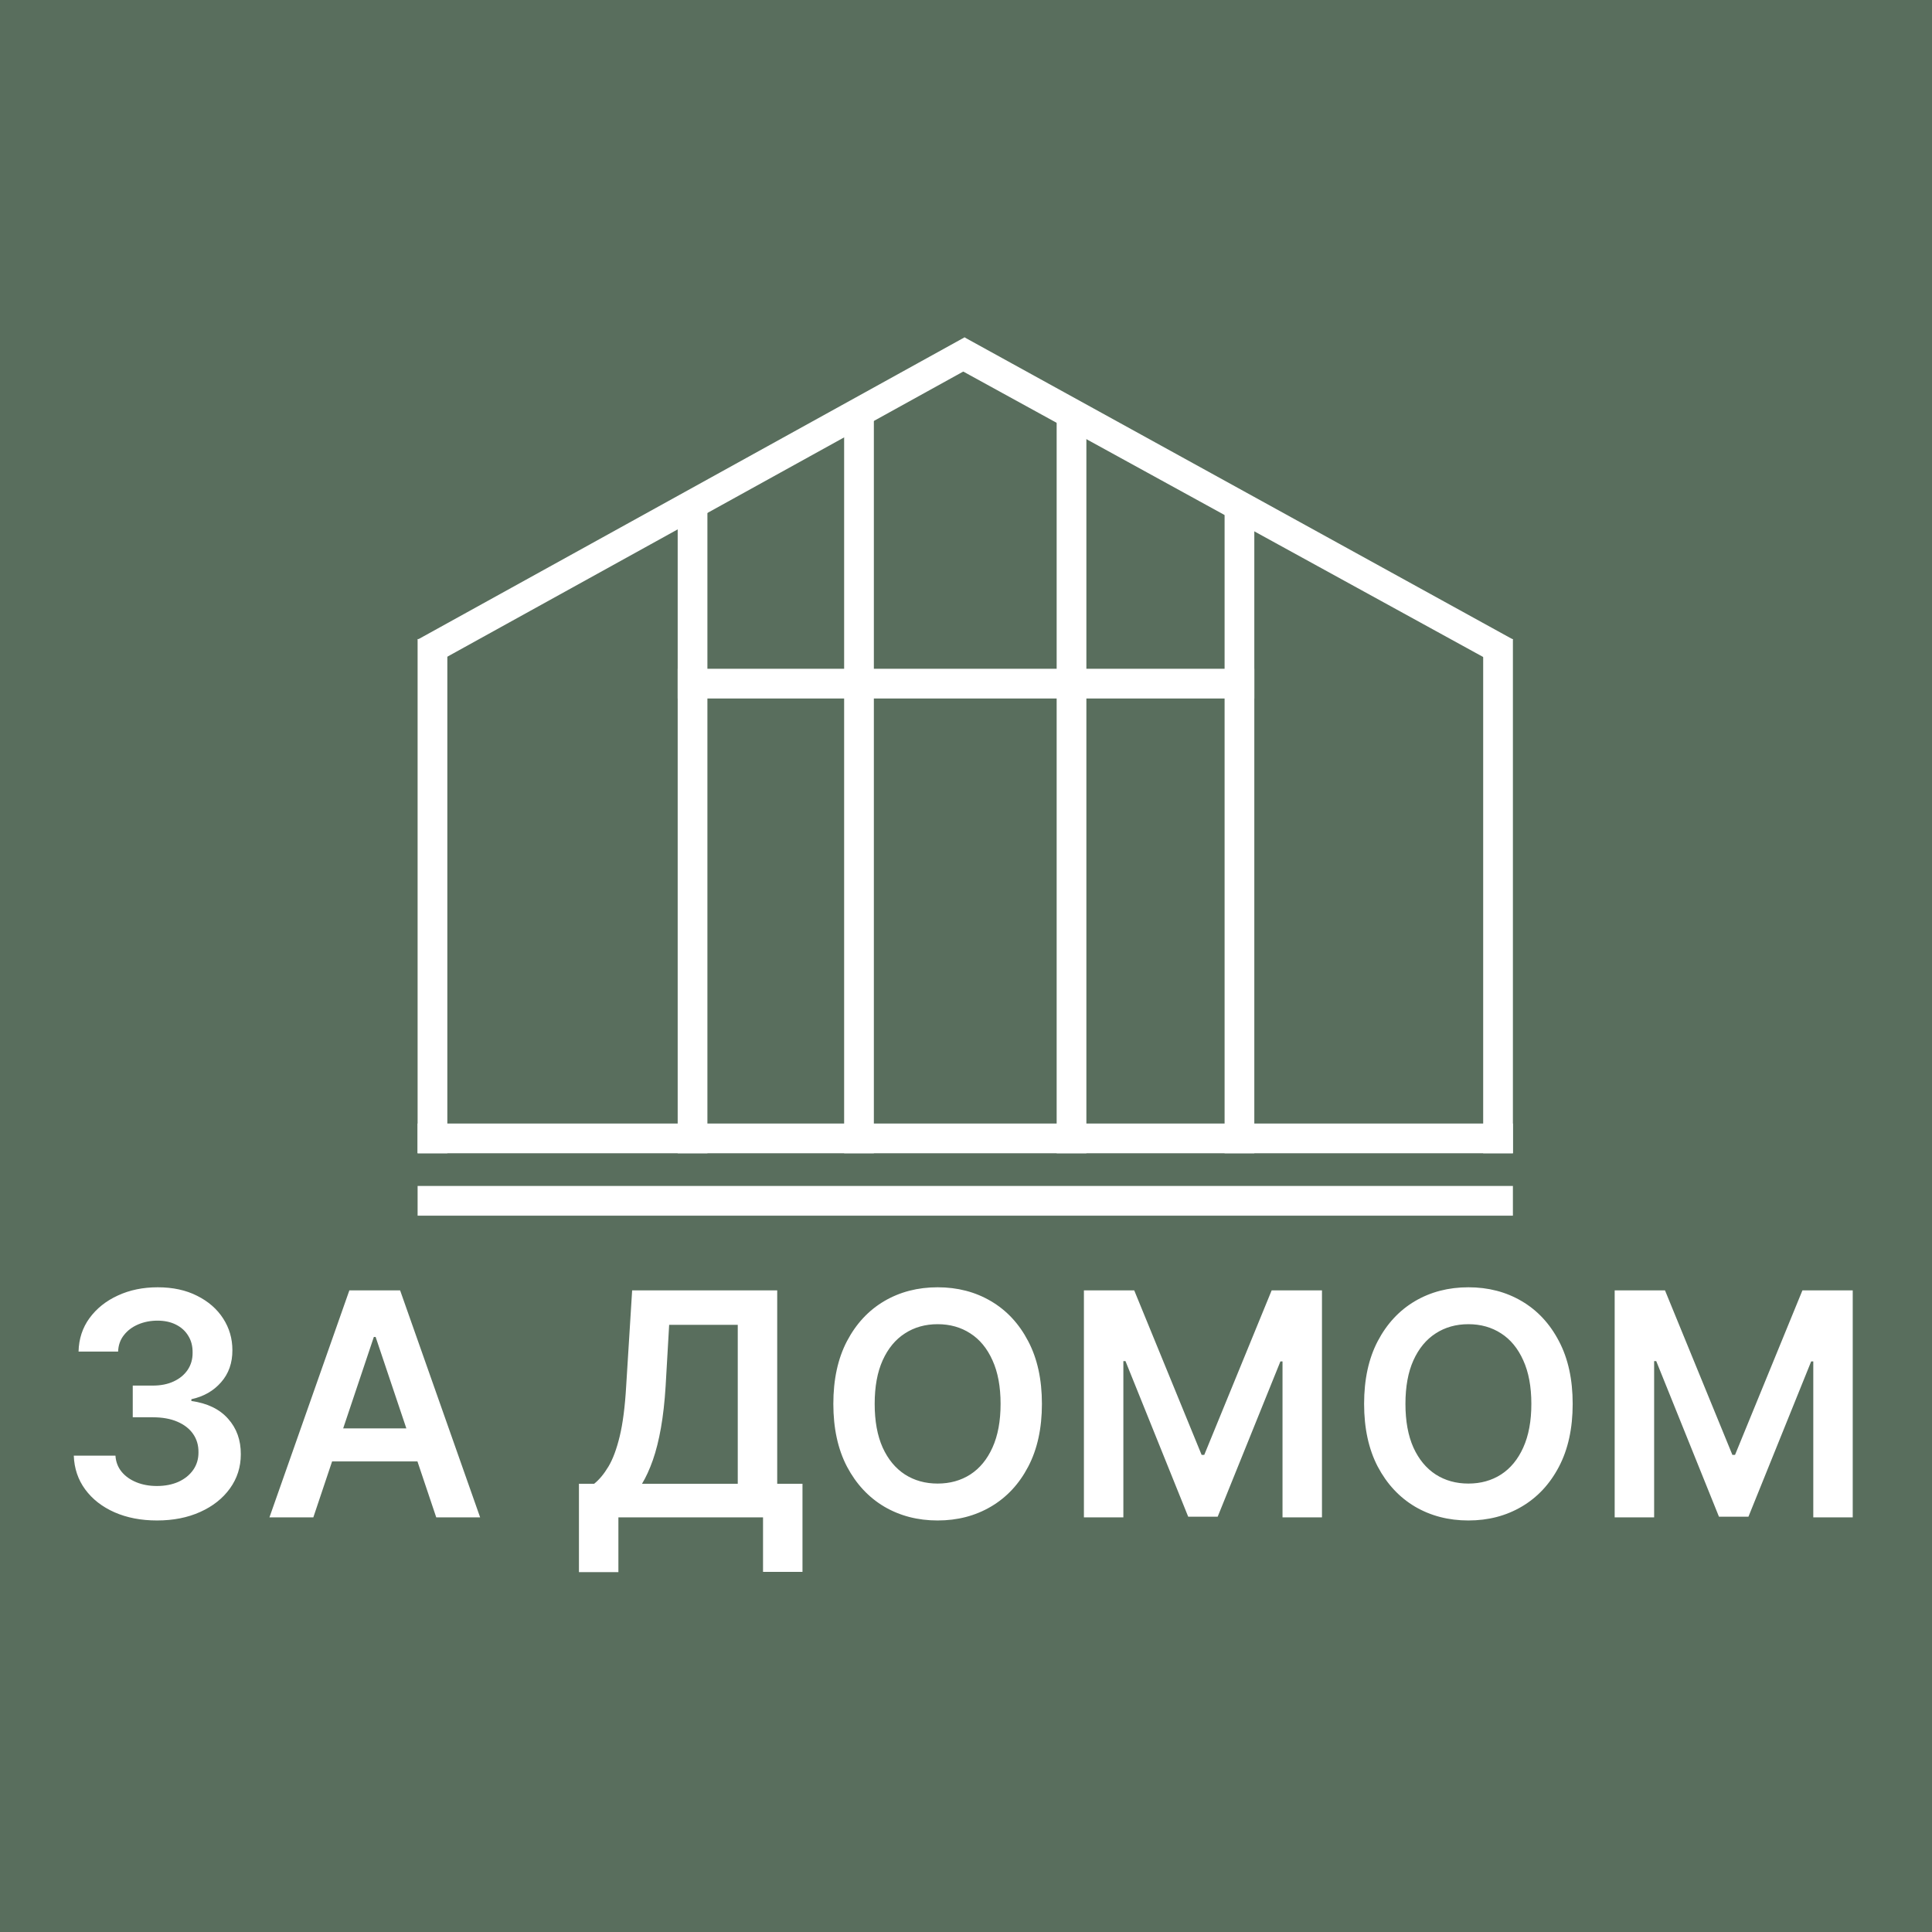 <?xml version="1.0" encoding="UTF-8"?> <svg xmlns="http://www.w3.org/2000/svg" width="1300" height="1300" viewBox="0 0 1300 1300" fill="none"><rect width="1300" height="1300" fill="#596E5D"></rect><path d="M105.656 1023.09C94.918 1023.09 85.372 1021.25 77.02 1017.57C68.717 1013.89 62.155 1008.77 57.333 1002.21C52.51 995.645 49.95 988.063 49.651 979.462H77.691C77.94 983.589 79.307 987.193 81.793 990.276C84.278 993.308 87.585 995.67 91.711 997.36C95.837 999.05 100.461 999.896 105.582 999.896C111.051 999.896 115.898 998.951 120.124 997.062C124.35 995.123 127.656 992.438 130.042 989.008C132.428 985.577 133.597 981.625 133.547 977.151C133.597 972.527 132.403 968.45 129.967 964.92C127.531 961.391 124.001 958.631 119.378 956.643C114.804 954.654 109.286 953.66 102.823 953.66H89.325V932.332H102.823C108.142 932.332 112.791 931.412 116.768 929.572C120.795 927.733 123.952 925.148 126.239 921.817C128.526 918.436 129.644 914.533 129.595 910.109C129.644 905.783 128.675 902.03 126.686 898.848C124.747 895.616 121.988 893.106 118.408 891.316C114.879 889.526 110.727 888.631 105.955 888.631C101.281 888.631 96.956 889.477 92.979 891.167C89.001 892.857 85.795 895.268 83.359 898.401C80.923 901.483 79.63 905.162 79.481 909.438H52.858C53.057 900.886 55.518 893.379 60.241 886.916C65.014 880.403 71.377 875.332 79.332 871.703C87.286 868.024 96.21 866.185 106.104 866.185C116.296 866.185 125.145 868.099 132.652 871.927C140.209 875.705 146.051 880.801 150.177 887.214C154.303 893.628 156.367 900.712 156.367 908.468C156.416 917.069 153.881 924.278 148.76 930.094C143.689 935.911 137.027 939.714 128.774 941.504V942.697C139.513 944.189 147.741 948.166 153.458 954.629C159.225 961.043 162.084 969.022 162.034 978.567C162.034 987.119 159.598 994.775 154.726 1001.54C149.903 1008.25 143.242 1013.52 134.74 1017.35C126.288 1021.17 116.594 1023.09 105.656 1023.09ZM210.836 1021H181.305L235.073 868.273H269.227L323.07 1021H293.538L252.747 899.594H251.553L210.836 1021ZM211.806 961.117H292.345V983.34H211.806V961.117ZM389.558 1057.84V998.404H399.774C403.205 995.67 406.411 991.817 409.394 986.845C412.377 981.874 414.913 975.062 417.001 966.412C419.089 957.761 420.531 946.575 421.326 932.854L425.353 868.273H522.97V998.404H539.973V1057.69H513.425V1021H416.106V1057.84H389.558ZM431.99 998.404H496.422V891.465H450.261L447.874 932.854C447.228 943.244 446.184 952.541 444.742 960.744C443.3 968.947 441.486 976.181 439.298 982.445C437.111 988.66 434.675 993.979 431.99 998.404ZM701.083 944.636C701.083 961.092 698.001 975.187 691.836 986.92C685.721 998.603 677.369 1007.55 666.779 1013.77C656.239 1019.98 644.283 1023.09 630.909 1023.09C617.536 1023.09 605.554 1019.98 594.965 1013.77C584.425 1007.5 576.073 998.528 569.908 986.845C563.793 975.112 560.735 961.043 560.735 944.636C560.735 928.18 563.793 914.111 569.908 902.428C576.073 890.695 584.425 881.721 594.965 875.506C605.554 869.292 617.536 866.185 630.909 866.185C644.283 866.185 656.239 869.292 666.779 875.506C677.369 881.721 685.721 890.695 691.836 902.428C698.001 914.111 701.083 928.18 701.083 944.636ZM673.267 944.636C673.267 933.053 671.452 923.283 667.823 915.329C664.244 907.325 659.272 901.284 652.908 897.207C646.545 893.081 639.212 891.018 630.909 891.018C622.607 891.018 615.274 893.081 608.91 897.207C602.546 901.284 597.55 907.325 593.921 915.329C590.341 923.283 588.551 933.053 588.551 944.636C588.551 956.22 590.341 966.014 593.921 974.018C597.55 981.973 602.546 988.013 608.91 992.14C615.274 996.217 622.607 998.255 630.909 998.255C639.212 998.255 646.545 996.217 652.908 992.14C659.272 988.013 664.244 981.973 667.823 974.018C671.452 966.014 673.267 956.22 673.267 944.636ZM729.34 868.273H763.196L808.537 978.94H810.327L855.668 868.273H889.525V1021H862.976V916.075H861.559L819.351 1020.55H799.514L757.305 915.851H755.888V1021H729.34V868.273ZM1058.22 944.636C1058.22 961.092 1055.14 975.187 1048.98 986.92C1042.86 998.603 1034.51 1007.55 1023.92 1013.77C1013.38 1019.98 1001.42 1023.09 988.049 1023.09C974.675 1023.09 962.693 1019.98 952.104 1013.77C941.564 1007.5 933.212 998.528 927.047 986.845C920.932 975.112 917.875 961.043 917.875 944.636C917.875 928.18 920.932 914.111 927.047 902.428C933.212 890.695 941.564 881.721 952.104 875.506C962.693 869.292 974.675 866.185 988.049 866.185C1001.42 866.185 1013.38 869.292 1023.92 875.506C1034.51 881.721 1042.86 890.695 1048.98 902.428C1055.14 914.111 1058.22 928.18 1058.22 944.636ZM1030.41 944.636C1030.41 933.053 1028.59 923.283 1024.96 915.329C1021.38 907.325 1016.41 901.284 1010.05 897.207C1003.68 893.081 996.351 891.018 988.049 891.018C979.746 891.018 972.413 893.081 966.049 897.207C959.686 901.284 954.689 907.325 951.06 915.329C947.48 923.283 945.691 933.053 945.691 944.636C945.691 956.22 947.48 966.014 951.06 974.018C954.689 981.973 959.686 988.013 966.049 992.14C972.413 996.217 979.746 998.255 988.049 998.255C996.351 998.255 1003.68 996.217 1010.05 992.14C1016.41 988.013 1021.38 981.973 1024.96 974.018C1028.59 966.014 1030.41 956.22 1030.41 944.636ZM1086.48 868.273H1120.34L1165.68 978.94H1167.47L1212.81 868.273H1246.66V1021H1220.12V916.075H1218.7L1176.49 1020.55H1156.65L1114.44 915.851H1113.03V1021H1086.48V868.273Z" fill="white"></path><path d="M281 798H1018V818H281V798Z" fill="white"></path><path d="M281 756H1018V776H281V756Z" fill="white"></path><path d="M456 450H844V470H456V450Z" fill="white"></path><path d="M281 430H301V776H281V430Z" fill="white"></path><path d="M998 430H1018V776H998V430Z" fill="white"></path><path d="M824 336H844V776H824V336Z" fill="white"></path><path d="M711 274H731V776H711V274Z" fill="white"></path><path d="M568 274H588V776H568V274Z" fill="white"></path><path d="M456 334H476V776H456V334Z" fill="white"></path><path d="M649 227L658.541 244.262L290.726 447.549L281.185 430.287L649 227Z" fill="white"></path><path d="M1017.92 430.203L1008.3 447.735L638.557 244.74L649 227L1017.92 430.203Z" fill="white"></path></svg> 